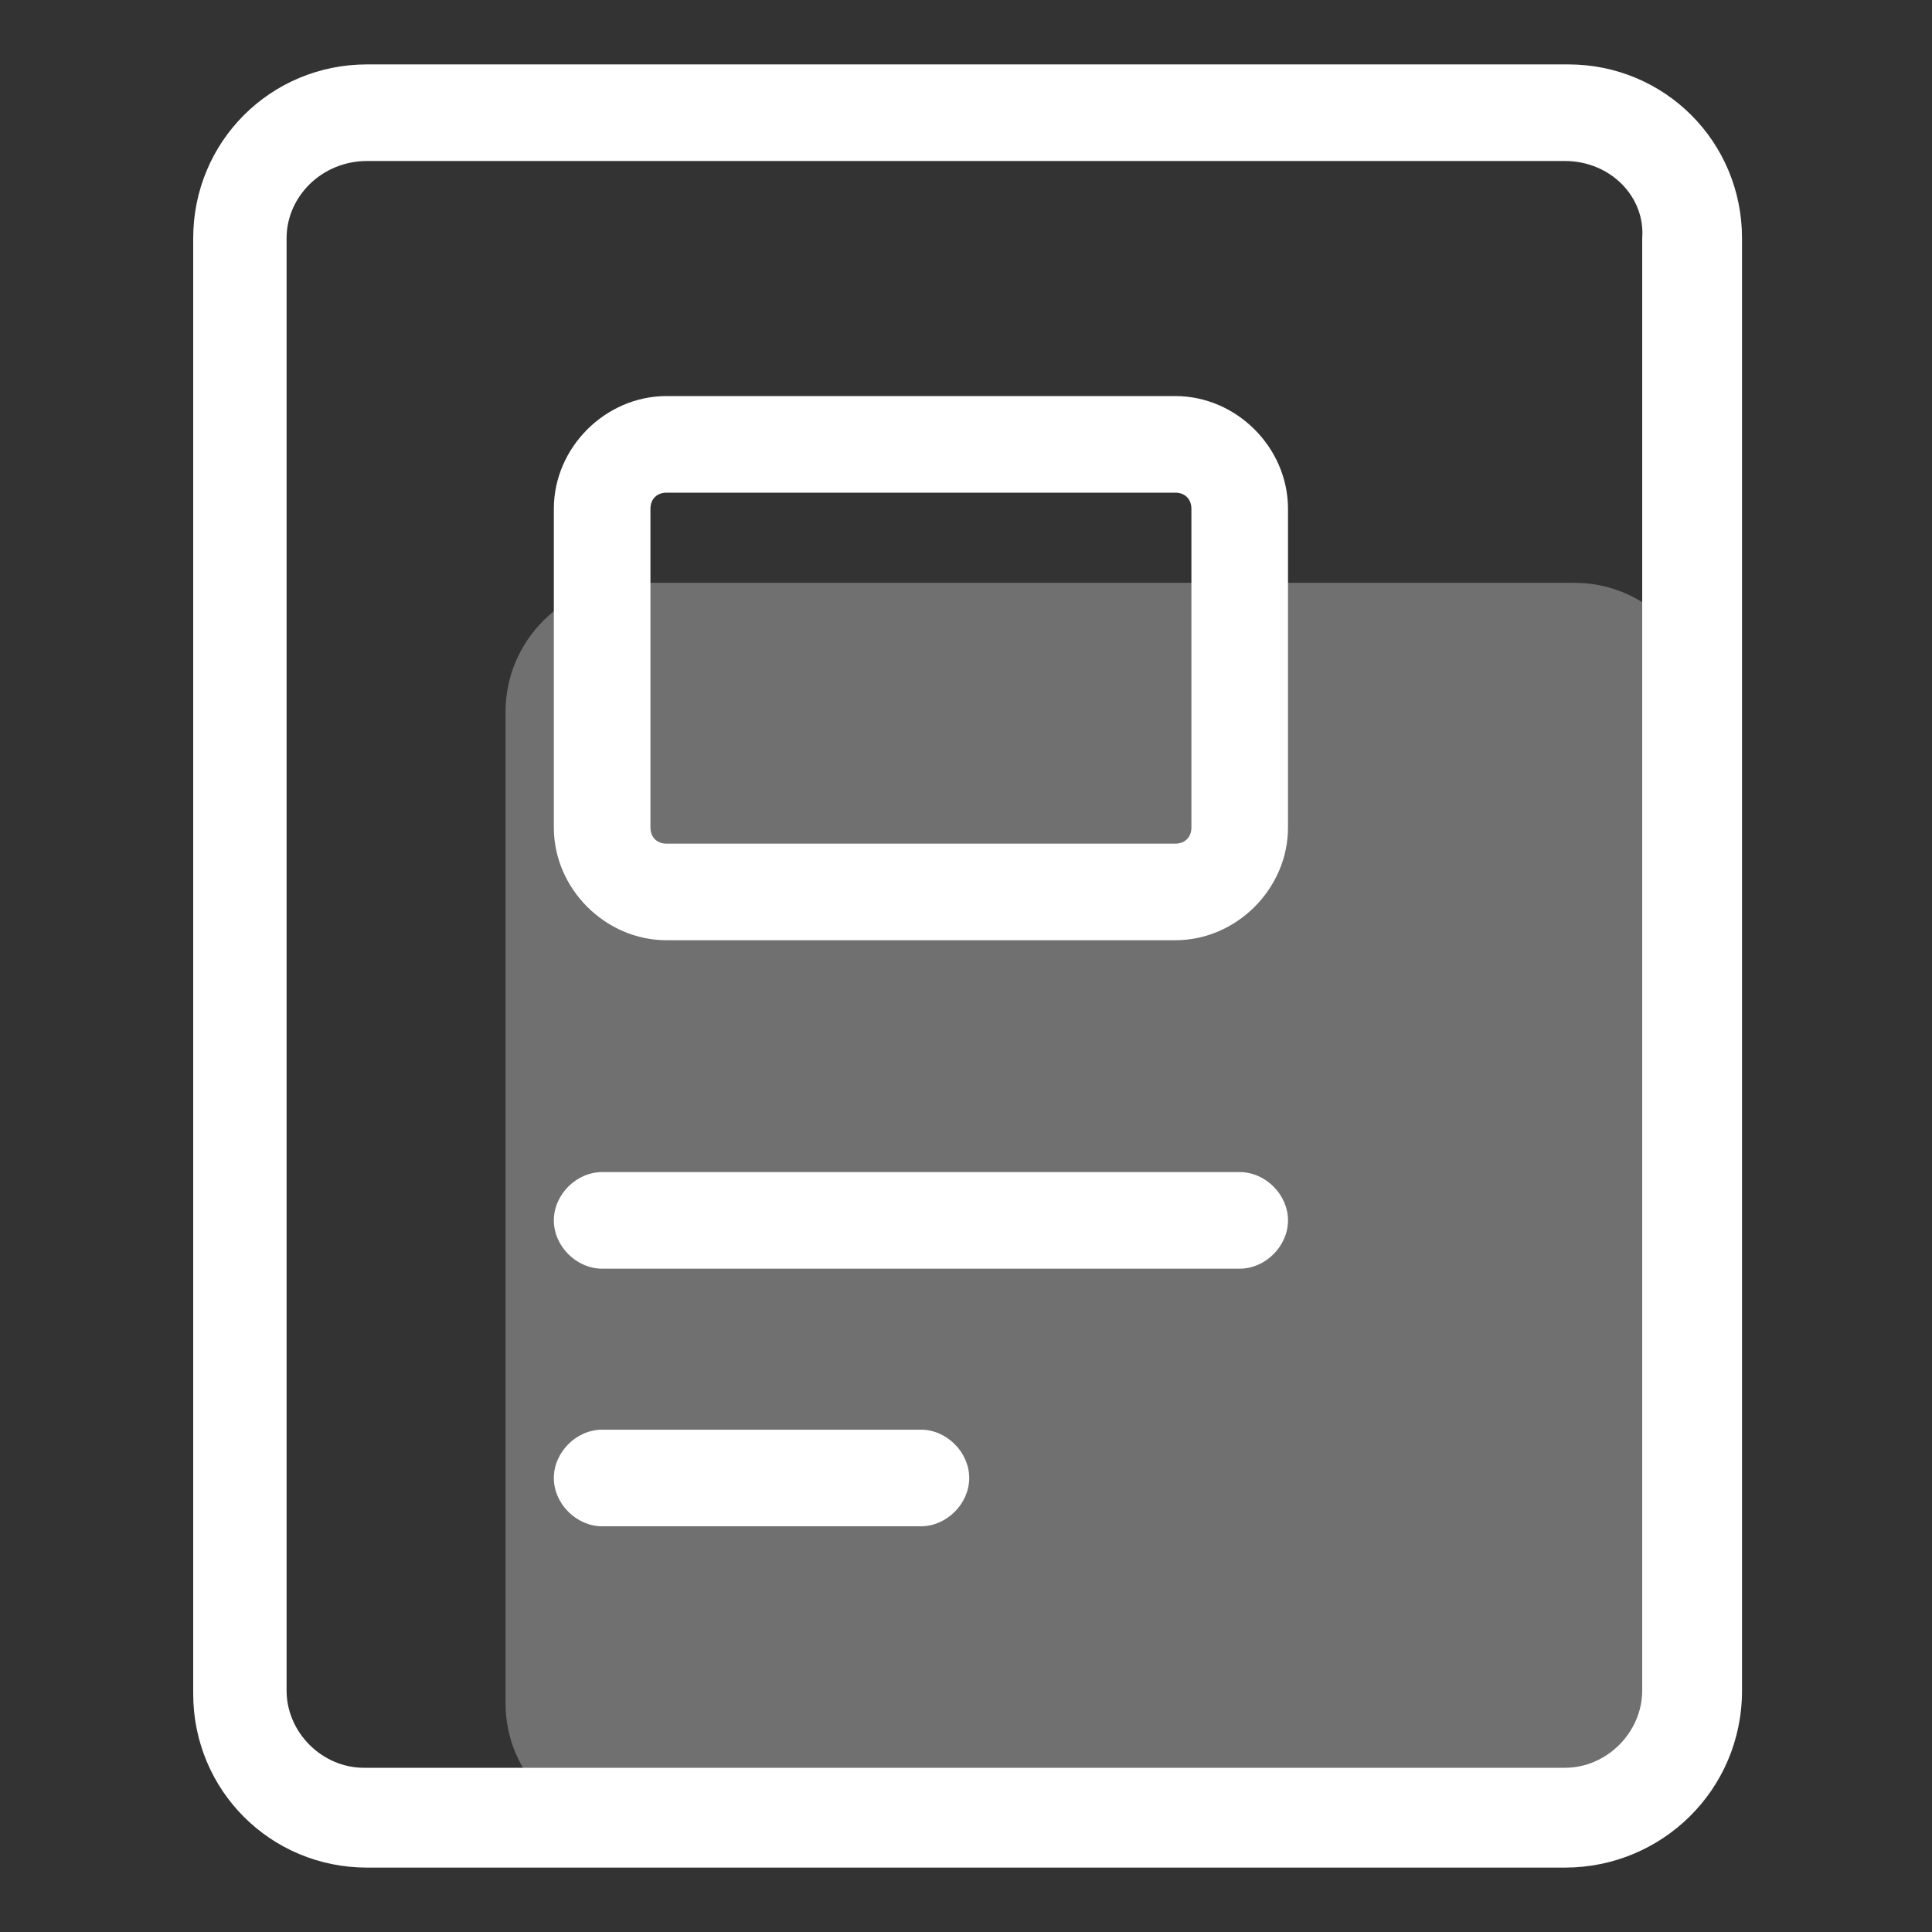 <?xml version="1.0" standalone="no"?><!DOCTYPE svg PUBLIC "-//W3C//DTD SVG 1.1//EN" "http://www.w3.org/Graphics/SVG/1.1/DTD/svg11.dtd"><svg t="1694139576449" class="icon" viewBox="0 0 1024 1024" version="1.1" xmlns="http://www.w3.org/2000/svg" p-id="20965" xmlns:xlink="http://www.w3.org/1999/xlink" width="100" height="100"><rect x="0" y="0" width="1024" height="1024" fill="#333333" stroke="none"/><path d="M834.56 971.093H336.213c-37.547 0-68.267-30.72-68.267-68.267V377.173c0-37.547 30.72-68.267 68.267-68.267h498.347c37.547 0 68.267 30.72 68.267 68.267v525.653c0 37.547-30.72 68.267-68.267 68.267z" fill="#ffffff" opacity=".3" p-id="20966"></path><path d="M829.44 989.867H194.56c-51.2 0-92.16-40.96-92.16-92.16V126.293C102.4 75.093 143.36 34.133 194.56 34.133h636.587c51.2 0 92.16 40.96 92.16 92.16v769.707c0 52.907-42.667 93.867-93.867 93.867zM194.56 85.333C170.667 85.333 151.893 104.107 151.893 126.293v769.707c0 22.187 18.773 40.96 40.96 40.96h636.587c22.187 0 40.96-18.773 40.96-40.96V126.293c1.707-22.187-17.067-40.96-40.96-40.96H194.56z" fill="#ffffff" p-id="20967"></path><path d="M657.067 672.427H319.147c-13.653 0-25.6-11.947-25.6-25.6s11.947-25.6 25.6-25.6h337.92c13.653 0 25.6 11.947 25.6 25.6s-11.947 25.6-25.6 25.6zM488.107 808.96h-168.96c-13.653 0-25.6-11.947-25.6-25.6s11.947-25.6 25.6-25.6h168.96c13.653 0 25.6 11.947 25.6 25.6s-11.947 25.6-25.6 25.6zM622.933 498.347H353.28c-32.427 0-59.733-27.307-59.733-59.733v-168.96c0-32.427 27.307-59.733 59.733-59.733h269.653c32.427 0 59.733 27.307 59.733 59.733v168.96c0 32.427-27.307 59.733-59.733 59.733zM353.28 261.12c-5.12 0-8.533 3.413-8.533 8.533v168.96c0 5.12 3.413 8.533 8.533 8.533h269.653c5.12 0 8.533-3.413 8.533-8.533v-168.96c0-5.12-3.413-8.533-8.533-8.533H353.28z" fill="#ffffff" p-id="20968"></path></svg>